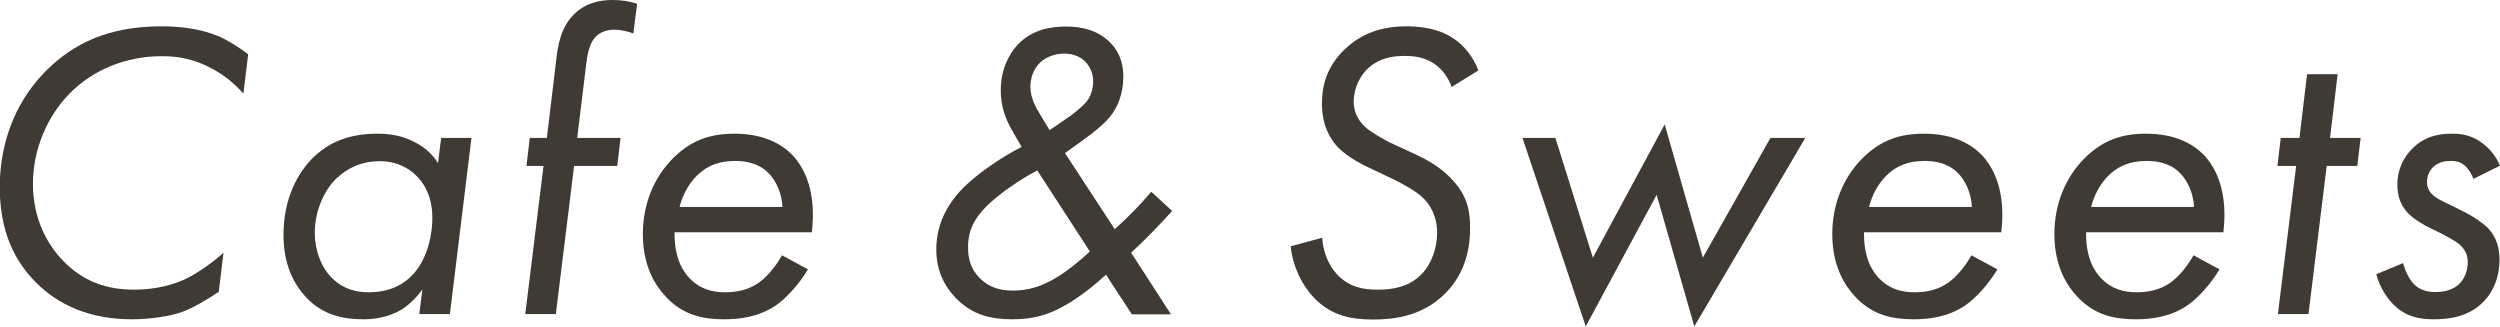 <?xml version="1.0" encoding="UTF-8"?><svg xmlns="http://www.w3.org/2000/svg" viewBox="0 0 105.47 13.78"><defs><style>.cls-1{isolation:isolate;}.cls-2{fill:#3f3a34;}.cls-3{mix-blend-mode:multiply;}</style></defs><g class="cls-1"><g id="_レイヤー_2"><g id="_レイヤー_3"><g class="cls-3"><path class="cls-2" d="m10.26,3.94c-.32-.36-.77-.77-1.4-1.09-.7-.36-1.33-.48-2.02-.48-1.56,0-2.92.59-3.89,1.56-.97.99-1.56,2.38-1.56,3.83s.59,2.53,1.25,3.22c.86.9,1.86,1.24,3.01,1.24.91,0,1.68-.2,2.28-.5.48-.25,1.09-.68,1.5-1.06l-.2,1.65c-.47.32-1.09.68-1.52.84-.54.2-1.4.32-2.15.32-1.75,0-3.1-.59-4.07-1.58-1.09-1.11-1.5-2.47-1.5-4C0,5.27,1.22,3.69,2.01,2.92c1.43-1.4,3.08-1.81,4.84-1.81.68,0,1.58.09,2.35.41.38.16.88.47,1.27.77l-.2,1.65Z"/><path class="cls-2" d="m18.6,5.82h1.29l-.91,7.43h-1.29l.13-1.04c-.23.32-.56.66-.93.88-.54.3-1.09.38-1.54.38-.9,0-1.72-.18-2.42-.91-.56-.59-.97-1.43-.97-2.65,0-1.52.59-2.63,1.29-3.3.7-.66,1.56-.97,2.67-.97.5,0,1.04.07,1.58.36.45.23.75.52.98.88l.13-1.06Zm-4.37,1.67c-.56.52-.95,1.42-.95,2.33,0,.73.27,1.49.77,1.95.45.43.98.56,1.5.56.81,0,1.42-.27,1.85-.73.54-.56.84-1.5.84-2.42,0-1-.45-1.56-.7-1.79-.3-.29-.79-.59-1.52-.59-.82,0-1.42.34-1.79.7Z"/><path class="cls-2" d="m24.22,7l-.77,6.25h-1.29l.77-6.25h-.72l.14-1.18h.72l.39-3.24c.07-.63.18-1.4.75-1.97.48-.48,1.07-.61,1.63-.61.36,0,.72.05,1.04.16l-.16,1.25c-.25-.09-.56-.16-.79-.16-.43,0-.68.18-.79.29-.2.2-.34.54-.41,1.18l-.38,3.1h1.83l-.14,1.18h-1.83Z"/><path class="cls-2" d="m34.09,11.36c-.34.57-.88,1.2-1.38,1.54-.73.48-1.52.57-2.15.57-.88,0-1.72-.16-2.45-.93-.45-.47-.99-1.29-.99-2.67,0-1.27.48-2.4,1.27-3.19s1.61-1.04,2.6-1.04c1.25,0,1.99.45,2.42.88.54.56,1.04,1.58.84,3.28h-5.79c-.02,1.06.34,1.65.66,1.97.43.43.93.56,1.47.56.43,0,.95-.07,1.43-.41.38-.27.75-.75.97-1.15l1.09.59Zm-1.08-2.63c-.02-.54-.25-1.11-.63-1.47-.41-.39-.95-.47-1.36-.47-.66,0-1.18.18-1.63.63-.32.32-.59.79-.72,1.31h4.33Z"/><path class="cls-2" d="m49.46,8.89c-.59.65-1.16,1.24-1.74,1.77l1.68,2.6h-1.65l-1.09-1.67c-.45.41-1.11.95-1.72,1.29-.72.41-1.34.59-2.24.59s-1.68-.18-2.38-.9c-.48-.5-.82-1.16-.82-2.04,0-1.2.59-2.06,1.16-2.63.65-.64,1.7-1.33,2.44-1.7l-.38-.66c-.27-.47-.5-.99-.5-1.72,0-.86.32-1.52.73-1.95.63-.65,1.42-.75,2.04-.75.59,0,1.31.13,1.85.68.38.38.55.86.55,1.43,0,.75-.25,1.27-.48,1.59-.09.13-.38.48-1.08.99l-.9.65,2.1,3.21c.55-.5,1.07-1.02,1.54-1.58l.88.81Zm-5.7-1.7c-.75.39-1.65,1.02-2.15,1.52-.47.48-.77.97-.77,1.72,0,.5.12.93.5,1.31.38.38.84.52,1.4.52.61,0,1.18-.16,1.81-.54.43-.25.99-.7,1.43-1.11l-2.22-3.42Zm.52-1.7l.73-.5c.2-.12.63-.47.81-.68.18-.21.3-.54.3-.88,0-.41-.2-.72-.41-.9s-.52-.27-.81-.27c-.41,0-.79.16-1.02.38-.27.25-.41.65-.41,1.02,0,.47.23.88.43,1.2l.38.63Z"/><path class="cls-2" d="m61.24,3.67c-.14-.41-.39-.72-.66-.93-.45-.34-.93-.38-1.34-.38-.45,0-1.02.07-1.5.5-.36.32-.63.86-.63,1.42,0,.38.14.77.5,1.09.23.21.75.5,1,.63l1.08.5c.55.25,1.09.57,1.52,1.02.68.7.81,1.33.81,2.1,0,.7-.12,1.79-1,2.71-1,1.04-2.26,1.15-3.1,1.15-.97,0-1.76-.18-2.47-.9-.52-.54-.91-1.33-1-2.19l1.33-.36c.04.61.27,1.16.64,1.56.52.54,1.11.63,1.7.63s1.31-.09,1.86-.66c.45-.47.65-1.16.65-1.74,0-.72-.32-1.24-.65-1.52-.23-.22-.79-.54-1.16-.72l-.95-.45c-.32-.14-1.02-.5-1.42-.91-.32-.34-.68-.91-.68-1.85,0-.84.25-1.59.93-2.26.75-.73,1.63-1,2.63-1,.52,0,1.33.07,1.97.5.47.3.86.81,1.07,1.36l-1.13.7Z"/><path class="cls-2" d="m65.62,5.82l1.58,5.05,3.03-5.62,1.61,5.62,2.85-5.05h1.47l-4.68,7.95-1.59-5.55-2.99,5.55-2.67-7.95h1.4Z"/><path class="cls-2" d="m84.27,11.36c-.34.57-.88,1.2-1.38,1.54-.73.48-1.52.57-2.15.57-.88,0-1.72-.16-2.45-.93-.45-.47-.99-1.29-.99-2.67,0-1.27.48-2.4,1.27-3.19s1.61-1.04,2.6-1.04c1.25,0,1.99.45,2.42.88.54.56,1.04,1.58.84,3.28h-5.79c-.02,1.06.34,1.65.66,1.97.43.43.93.56,1.47.56.43,0,.95-.07,1.43-.41.38-.27.75-.75.97-1.15l1.09.59Zm-1.08-2.63c-.02-.54-.25-1.11-.63-1.47-.41-.39-.95-.47-1.36-.47-.66,0-1.18.18-1.63.63-.32.32-.59.79-.72,1.31h4.33Z"/><path class="cls-2" d="m93.64,11.36c-.34.57-.88,1.2-1.38,1.54-.73.48-1.52.57-2.15.57-.88,0-1.72-.16-2.45-.93-.45-.47-.99-1.29-.99-2.67,0-1.27.48-2.4,1.27-3.19s1.61-1.04,2.6-1.04c1.25,0,1.99.45,2.42.88.54.56,1.04,1.58.84,3.28h-5.79c-.02,1.06.34,1.65.66,1.97.43.43.93.56,1.47.56.43,0,.95-.07,1.43-.41.38-.27.75-.75.97-1.15l1.09.59Zm-1.08-2.63c-.02-.54-.25-1.11-.63-1.47-.41-.39-.95-.47-1.36-.47-.66,0-1.18.18-1.63.63-.32.32-.59.79-.72,1.31h4.33Z"/><path class="cls-2" d="m98.16,7l-.77,6.25h-1.29l.77-6.25h-.79l.14-1.18h.79l.32-2.69h1.29l-.32,2.69h1.29l-.14,1.18h-1.29Z"/><path class="cls-2" d="m104.34,7.54c-.07-.23-.2-.39-.3-.5-.2-.2-.39-.25-.64-.25-.27,0-.5.05-.72.23-.2.18-.29.41-.29.66s.11.41.22.52c.18.18.46.3.73.43l.68.34c.29.14.72.43.95.66.36.39.48.84.48,1.33,0,.68-.23,1.29-.63,1.72-.66.72-1.59.79-2.13.79s-1.06-.07-1.56-.48c-.41-.34-.73-.86-.88-1.42l1.13-.47c.07.27.23.64.45.88.25.25.55.34.9.34.23,0,.66-.02,1-.32.25-.23.38-.59.38-.95,0-.32-.14-.57-.39-.77-.13-.11-.52-.32-.77-.45l-.41-.2c-.3-.14-.75-.41-.99-.68-.3-.34-.41-.73-.41-1.16,0-.68.29-1.18.63-1.52.52-.52,1.11-.63,1.68-.63.47,0,.9.09,1.34.45.29.23.54.56.68.9l-1.13.56Z"/></g></g></g></g></svg>
